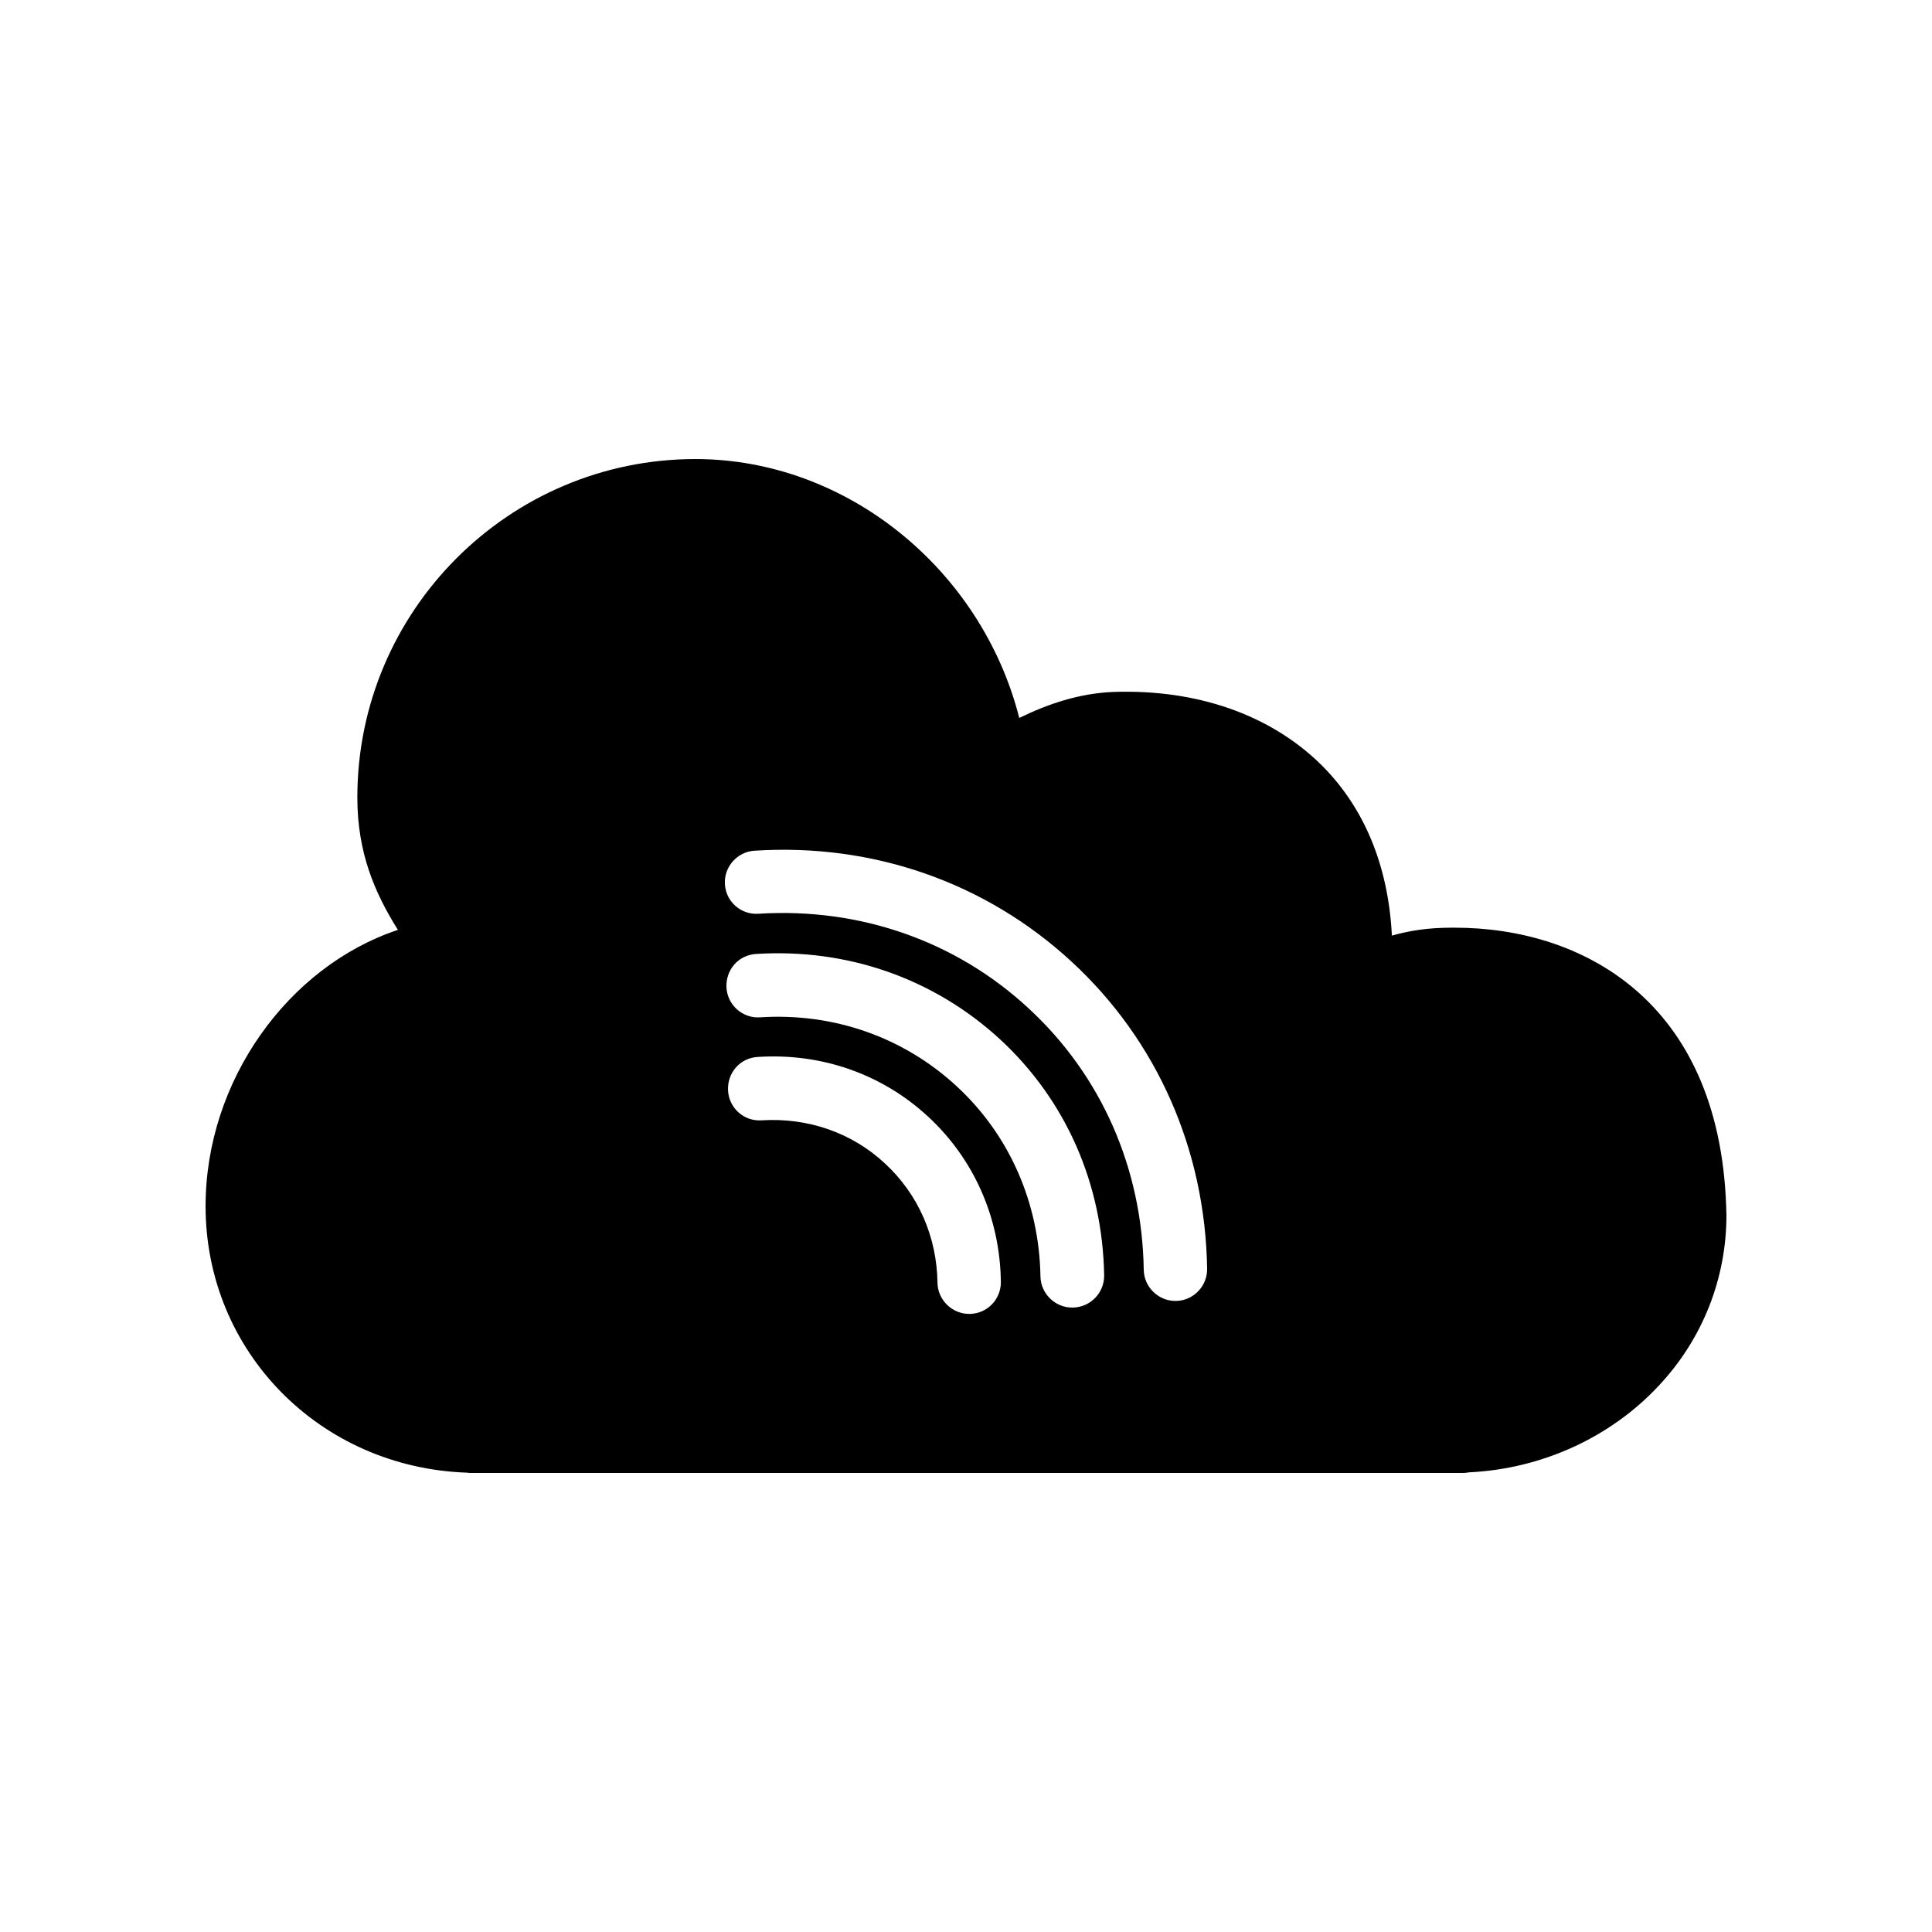 <?xml version="1.0" encoding="UTF-8"?>
<!-- Uploaded to: SVG Find, www.svgrepo.com, Generator: SVG Find Mixer Tools -->
<svg fill="#000000" width="800px" height="800px" version="1.1" viewBox="144 144 512 512" xmlns="http://www.w3.org/2000/svg">
 <path d="m267.75 534.27c0.418 0.082 0.84 0.082 1.258 0.082h262.74c0.504 0 1.09-0.082 1.594-0.168 19.23-0.922 37.449-9.238 50.215-22.922 11.672-12.426 17.969-28.465 17.969-45.258 0-0.922-0.082-1.762-0.082-2.602-2.016-54.328-38.289-73.555-71.875-73.555h-0.922c-6.129 0-11 0.754-15.785 2.098-0.922-18.559-7.391-34.176-18.977-45.512-13.352-13.016-32.664-19.816-54.746-19.062-9.07 0.336-17.465 3.191-25.023 6.887-10-39.301-45.688-68.605-85.824-68.605-49.375 0-89.594 40.223-89.594 89.68 0 14.695 4.617 25.273 10.746 35.098-29.051 9.656-50.965 39.969-50.965 73.219 0 38.543 30.312 69.277 69.273 70.621zm133.26-42.07h-0.168c-4.535 0-8.312-3.695-8.398-8.23-0.168-12.258-5.121-23.512-13.938-31.656-8.734-8.145-20.402-12.176-32.664-11.418-4.617 0.336-8.648-3.191-8.902-7.894-0.25-4.703 3.191-8.648 7.894-8.902 16.879-1.09 32.914 4.535 45.09 15.785s19.062 26.785 19.312 43.746c0.086 4.707-3.609 8.488-8.227 8.57zm27.289-1.68h-0.168c-4.535 0-8.312-3.695-8.398-8.23-0.336-19.566-8.23-37.535-22.25-50.465-14.023-12.93-32.496-19.48-52.059-18.223-4.535 0.336-8.648-3.191-8.902-7.894-0.25-4.703 3.191-8.648 7.894-8.902 24.266-1.512 47.105 6.551 64.57 22.586 17.465 16.121 27.207 38.289 27.625 62.555 0.082 4.629-3.613 8.492-8.312 8.574zm-84.305-121.08c31.488-2.016 61.297 8.48 83.969 29.391 22.672 20.906 35.434 49.879 35.938 81.367 0.082 4.617-3.609 8.48-8.23 8.566h-0.168c-4.535 0-8.312-3.695-8.398-8.23-0.418-26.953-11.25-51.555-30.562-69.359-19.23-17.801-44.672-26.703-71.539-25.023-4.617 0.336-8.648-3.191-8.902-7.894-0.25-4.535 3.277-8.562 7.894-8.816z"/>
</svg>